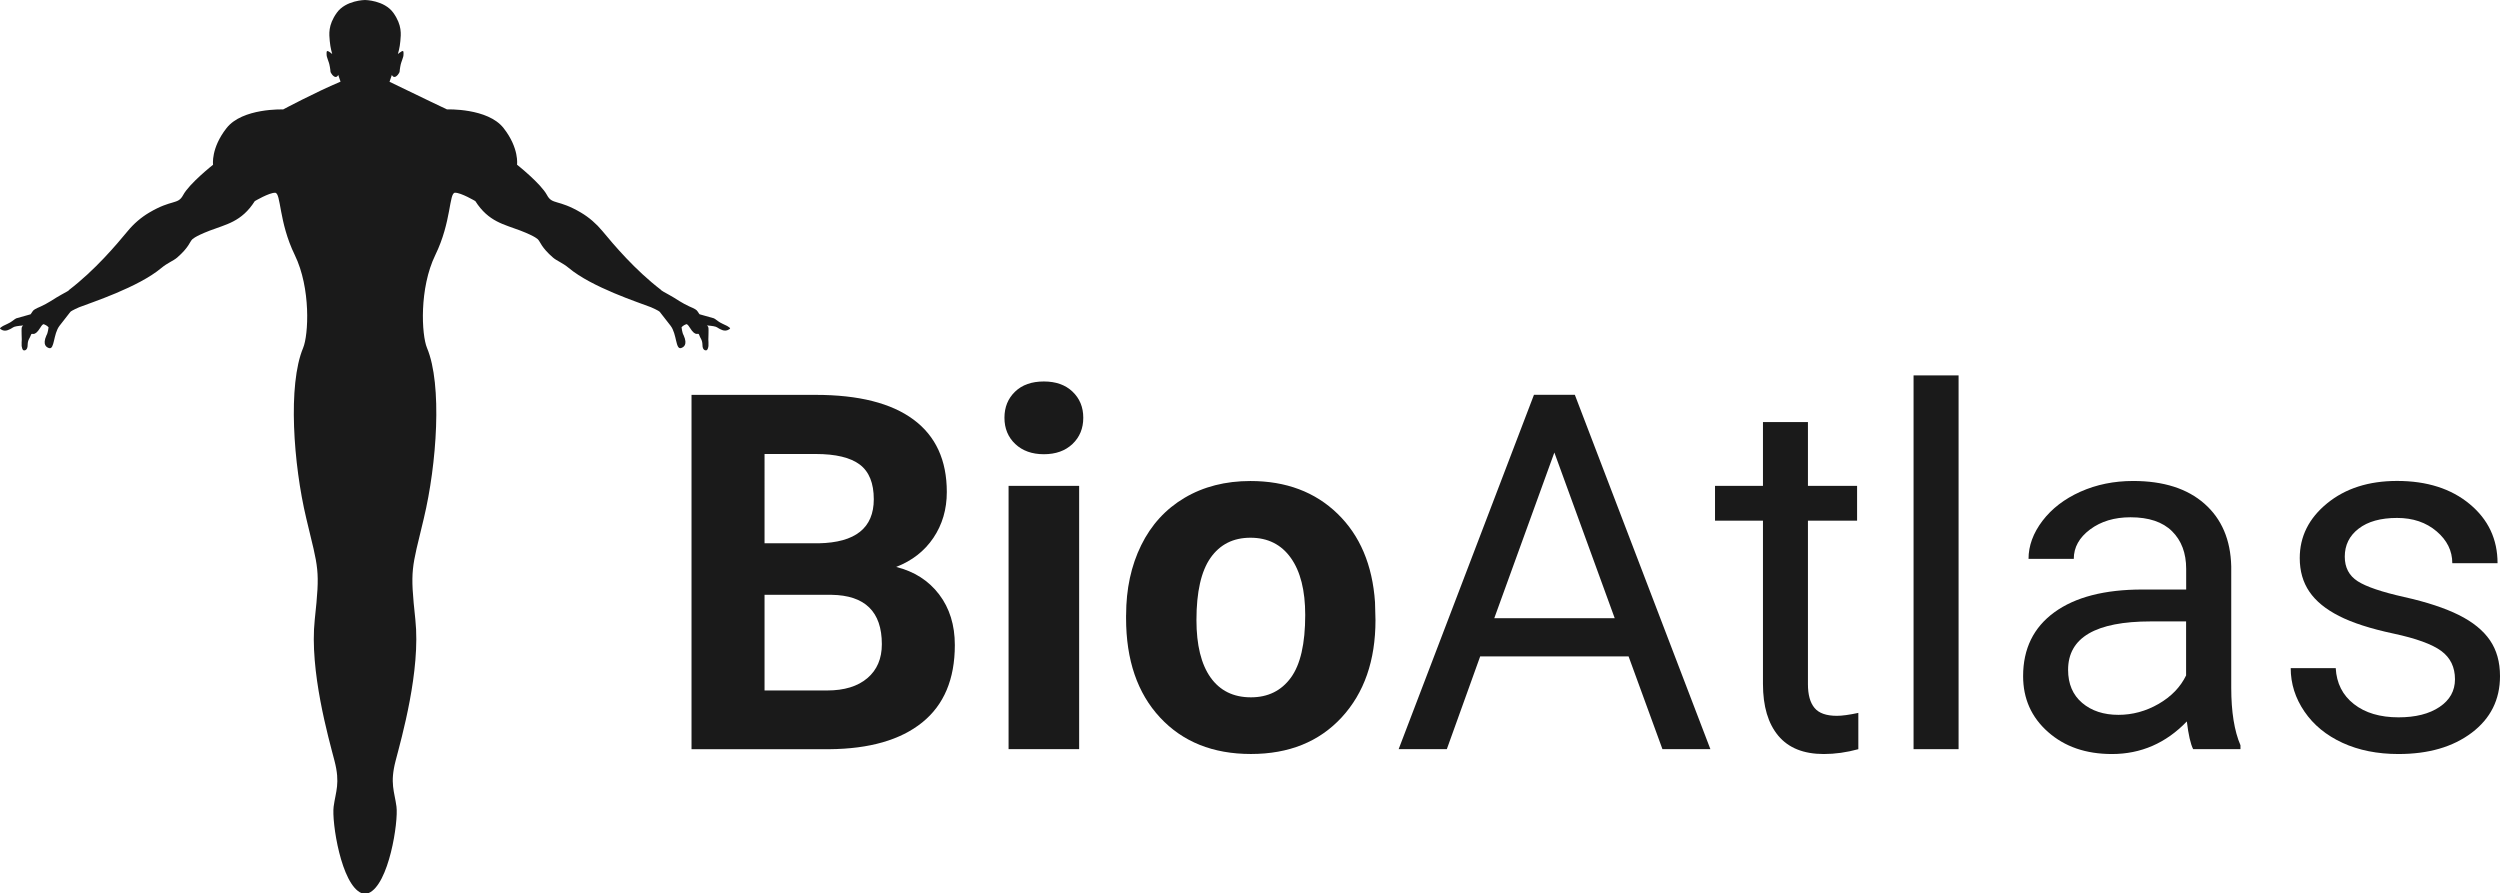 <svg xmlns="http://www.w3.org/2000/svg" xmlns:xlink="http://www.w3.org/1999/xlink" version="1.1" id="Camada_1" x="0px" y="0px" style="enable-background:new 0 0 841.89 595.28;" xml:space="preserve" viewBox="82.04 186.58 641.92 229.37">
<style type="text/css">
	.st0{fill:#1A1A1A;}
</style>
<path class="st0" d="M175.76,186.58c0,0-4.95,0.05-7.25,3.29c-2.3,3.24-1.94,5.54-1.8,7.25c0.14,1.71,0.63,3.33,0.63,3.33  s0,0-0.41-0.32c-0.41-0.32-0.81-0.54-0.95-0.41c-0.14,0.14-0.09,1.22,0,1.44c0.09,0.23,0.36,1.17,0.5,1.49  c0.14,0.32,0.41,1.85,0.41,2.25c0,0.41,0.77,1.44,1.31,1.44s0.68-0.54,0.68-0.54s0.35,1.03,0.6,1.75c-0.03,0.01-0.07,0.02-0.1,0.04  c-6.34,2.67-14.64,7.09-14.64,7.09s-10.46-0.41-14.53,4.79c-4.07,5.19-3.46,9.41-3.46,9.41s-6.1,4.81-7.7,7.81  c-1.35,2.53-2.81,0.99-8.72,4.49c-2.09,1.24-3.94,2.84-5.49,4.72c-2.95,3.56-8.37,10-15.08,15.14c0,0,0,0.02,0,0.05  c-0.24,0.17-0.48,0.36-0.61,0.4c-0.22,0.08-2.68,1.52-2.68,1.52s-2.43,1.6-3.92,2.24c-1.49,0.64-1.92,0.89-2.18,1.33  c-0.27,0.45-0.48,0.7-0.48,0.7l-3.69,1.04c0,0-0.58,0.32-1.06,0.73c-0.48,0.41-1.92,1.01-2.33,1.23c-0.41,0.22-0.83,0.55-0.76,0.67  c0.08,0.12,0.88,0.81,1.97,0.4c1.08-0.4,1.12-0.64,1.72-0.87c0.6-0.22,2.17-0.31,2.26-0.34c0.09-0.03-0.34,0.18-0.4,0.63  c-0.06,0.46,0.03,3,0.03,3s-0.08,1.31-0.03,1.65c0.05,0.34,0.18,0.96,0.45,1.08c0.27,0.13,1.08,0.07,1.09-1.33  c0.01-1.4,0.59-1.76,0.85-2.6c0.25-0.84,0.76,0.81,2.41-1.87c0.28-0.45,0.63-0.98,0.93-0.86c0.81,0.3,1.18,0.78,1.18,0.78  s-0.15,1.46-0.54,2.06c-1.1,2.49,0.04,3.07,0.65,3.27c1.46,0.49,1.06-3.59,2.71-5.73c1.27-1.64,2.52-3.21,2.76-3.54  c0.25-0.34,2.27-1.21,2.27-1.21c3.14-1.22,15.17-5.11,21.12-10.09c1.59-1.33,3.04-1.8,4.05-2.67c3.01-2.61,3.24-4.04,3.81-4.6  c0,0,0.45-0.74,4.58-2.33c4.13-1.59,8.15-2.22,11.54-7.56c0,0,3.67-2.18,5.22-2.15c1.55,0.03,0.89,7.44,5.05,15.98  c4.15,8.54,3.54,20.52,2.14,23.87c-3.96,9.45-2.5,29.87,0.81,43.75c3.16,13.22,3.58,12.91,2.18,26.01s3.57,30.46,5.07,36.25  c1.5,5.78,0.31,7.83-0.22,11.74c-0.53,3.9,1.92,20.07,7.18,22.24l0.88,0.04l0.01-0.01l0.88-0.04c5.25-2.17,7.71-18.34,7.18-22.24  c-0.53-3.9-1.72-5.95-0.22-11.74c1.5-5.78,6.47-23.15,5.07-36.25s-0.98-12.79,2.18-26.01c3.32-13.88,4.78-34.3,0.81-43.75  c-1.4-3.35-2.02-15.33,2.14-23.87c4.16-8.54,3.5-15.95,5.05-15.98c1.55-0.03,5.22,2.15,5.22,2.15c3.4,5.34,7.41,5.97,11.54,7.56  c4.13,1.59,4.58,2.33,4.58,2.33c0.57,0.56,0.8,1.99,3.81,4.6c1,0.87,2.46,1.34,4.05,2.67c5.94,4.98,17.98,8.87,21.12,10.09  c0,0,2.02,0.87,2.27,1.21c0.25,0.34,1.5,1.9,2.76,3.54c1.65,2.14,1.25,6.22,2.71,5.73c0.61-0.21,1.75-0.79,0.65-3.27  c-0.39-0.61-0.54-2.06-0.54-2.06s0.37-0.48,1.18-0.78c0.3-0.11,0.65,0.42,0.93,0.86c1.65,2.68,2.16,1.03,2.41,1.87  c0.25,0.84,0.83,1.2,0.85,2.6c0.01,1.4,0.82,1.46,1.09,1.33c0.27-0.13,0.41-0.74,0.45-1.08c0.05-0.34-0.03-1.65-0.03-1.65  s0.09-2.54,0.03-3c-0.06-0.46-0.48-0.67-0.4-0.63c0.09,0.03,1.66,0.12,2.26,0.34c0.6,0.22,0.64,0.46,1.72,0.87  c1.08,0.4,1.89-0.28,1.97-0.4c0.08-0.12-0.35-0.45-0.76-0.67c-0.41-0.22-1.85-0.82-2.33-1.23c-0.48-0.41-1.06-0.73-1.06-0.73  l-3.69-1.04c0,0-0.21-0.25-0.48-0.7c-0.27-0.45-0.69-0.69-2.18-1.33c-1.49-0.64-3.92-2.24-3.92-2.24s-2.47-1.44-2.68-1.52  c-0.12-0.05-0.36-0.23-0.61-0.4c0-0.03,0-0.05,0-0.05c-6.71-5.14-12.13-11.58-15.08-15.14c-1.55-1.87-3.4-3.48-5.49-4.72  c-5.91-3.49-7.37-1.96-8.72-4.49c-1.6-2.99-7.7-7.81-7.7-7.81s0.61-4.22-3.46-9.41c-4.07-5.19-14.53-4.79-14.53-4.79  s-6.05-2.86-14.75-7.09c0.25-0.73,0.61-1.78,0.61-1.78s0.14,0.54,0.68,0.54c0.54,0,1.31-1.04,1.31-1.44c0-0.41,0.27-1.94,0.41-2.25  c0.14-0.32,0.41-1.26,0.5-1.49c0.09-0.23,0.14-1.31,0-1.44c-0.14-0.14-0.54,0.09-0.95,0.41c-0.41,0.32-0.41,0.32-0.41,0.32  s0.5-1.62,0.63-3.33c0.14-1.71,0.5-4.01-1.8-7.25C180.71,186.63,175.76,186.58,175.76,186.58"/>
<g>
	<path class="st0" d="M259.6,378.94v-90.97h31.87c11.04,0,19.41,2.11,25.12,6.34c5.71,4.23,8.56,10.42,8.56,18.59   c0,4.46-1.15,8.38-3.44,11.78c-2.29,3.4-5.48,5.88-9.56,7.47c4.66,1.17,8.34,3.52,11.03,7.06s4.03,7.87,4.03,13   c0,8.75-2.79,15.37-8.37,19.87c-5.58,4.5-13.54,6.79-23.87,6.87H259.6z M278.35,326.08h13.87c9.46-0.17,14.18-3.94,14.18-11.31   c0-4.12-1.2-7.09-3.59-8.9c-2.4-1.81-6.18-2.72-11.34-2.72h-13.12V326.08z M278.35,339.32v24.55h16.06c4.42,0,7.86-1.05,10.34-3.16   c2.48-2.1,3.72-5.01,3.72-8.72c0-8.33-4.31-12.56-12.93-12.68H278.35z"/>
	<path class="st0" d="M339.95,293.84c0-2.71,0.91-4.94,2.72-6.69s4.28-2.62,7.4-2.62c3.08,0,5.54,0.87,7.37,2.62   s2.75,3.98,2.75,6.69c0,2.75-0.93,5-2.78,6.75c-1.85,1.75-4.3,2.62-7.34,2.62c-3.04,0-5.49-0.88-7.34-2.62   C340.88,298.84,339.95,296.59,339.95,293.84z M359.13,378.94h-18.12v-67.6h18.12V378.94z"/>
	<path class="st0" d="M371.19,344.51c0-6.71,1.29-12.68,3.87-17.93c2.58-5.25,6.3-9.31,11.15-12.18c4.85-2.87,10.49-4.31,16.9-4.31   c9.12,0,16.57,2.79,22.34,8.37c5.77,5.58,8.99,13.16,9.65,22.74l0.12,4.62c0,10.37-2.9,18.69-8.68,24.96   c-5.79,6.27-13.56,9.4-23.3,9.4c-9.75,0-17.53-3.12-23.34-9.37s-8.72-14.75-8.72-25.49V344.51z M389.25,345.79   c0,6.42,1.21,11.34,3.62,14.74c2.42,3.4,5.87,5.1,10.37,5.1c4.37,0,7.79-1.68,10.25-5.04s3.69-8.73,3.69-16.11   c0-6.3-1.23-11.18-3.69-14.64s-5.92-5.19-10.37-5.19c-4.42,0-7.83,1.72-10.25,5.16C390.46,333.24,389.25,338.57,389.25,345.79z"/>
	<path class="st0" d="M500.21,355.13H462.1l-8.56,23.8h-12.37l34.74-90.97h10.5l34.8,90.97H508.9L500.21,355.13z M465.72,345.32   h30.93l-15.5-42.55L465.72,345.32z"/>
	<path class="st0" d="M546.26,294.96v16.37h12.62v8.94h-12.62v41.98c0,2.71,0.56,4.75,1.69,6.1c1.12,1.36,3.04,2.03,5.75,2.03   c1.33,0,3.17-0.25,5.5-0.75v9.32c-3.04,0.83-6,1.24-8.87,1.24c-5.17,0-9.06-1.56-11.68-4.69s-3.94-7.56-3.94-13.31v-41.92h-12.31   v-8.94h12.31v-16.37H546.26z"/>
	<path class="st0" d="M584.94,378.94h-11.56v-95.97h11.56V378.94z"/>
	<path class="st0" d="M645.17,378.94c-0.67-1.33-1.21-3.71-1.62-7.12c-5.37,5.58-11.79,8.37-19.24,8.37   c-6.67,0-12.13-1.88-16.4-5.66c-4.27-3.77-6.4-8.55-6.4-14.34c0-7.04,2.68-12.51,8.03-16.4c5.35-3.89,12.88-5.84,22.59-5.84h11.25   v-5.31c0-4.04-1.21-7.26-3.62-9.65c-2.42-2.4-5.98-3.59-10.68-3.59c-4.12,0-7.58,1.04-10.37,3.12c-2.79,2.08-4.19,4.6-4.19,7.56   h-11.62c0-3.37,1.2-6.63,3.59-9.78c2.4-3.14,5.64-5.63,9.75-7.47c4.1-1.83,8.61-2.75,13.53-2.75c7.79,0,13.89,1.95,18.31,5.84   c4.42,3.9,6.71,9.26,6.87,16.09v31.12c0,6.21,0.79,11.14,2.37,14.81v1H645.17z M625.99,370.13c3.62,0,7.06-0.94,10.31-2.81   c3.25-1.88,5.6-4.31,7.06-7.31v-13.87h-9.06c-14.16,0-21.24,4.15-21.24,12.43c0,3.62,1.21,6.46,3.62,8.5   C619.09,369.11,622.2,370.13,625.99,370.13z"/>
	<path class="st0" d="M712.4,361c0-3.12-1.18-5.55-3.53-7.28c-2.35-1.73-6.46-3.22-12.31-4.47c-5.85-1.25-10.5-2.75-13.93-4.5   c-3.44-1.75-5.98-3.83-7.62-6.25c-1.65-2.42-2.47-5.29-2.47-8.62c0-5.54,2.34-10.23,7.03-14.06c4.69-3.83,10.67-5.75,17.96-5.75   c7.66,0,13.88,1.98,18.65,5.94c4.77,3.96,7.15,9.02,7.15,15.18h-11.62c0-3.17-1.34-5.89-4.03-8.18s-6.07-3.44-10.15-3.44   c-4.21,0-7.5,0.92-9.87,2.75c-2.38,1.83-3.56,4.23-3.56,7.19c0,2.79,1.1,4.89,3.31,6.31c2.21,1.42,6.2,2.77,11.96,4.06   c5.77,1.29,10.44,2.83,14.03,4.62s6.24,3.95,7.97,6.47c1.73,2.52,2.59,5.59,2.59,9.22c0,6.04-2.42,10.88-7.25,14.53   c-4.83,3.65-11.1,5.47-18.81,5.47c-5.42,0-10.21-0.96-14.37-2.87c-4.17-1.92-7.43-4.59-9.78-8.03c-2.35-3.44-3.53-7.15-3.53-11.15   h11.56c0.21,3.87,1.76,6.95,4.66,9.22c2.89,2.27,6.72,3.41,11.46,3.41c4.37,0,7.88-0.88,10.53-2.66   C711.08,366.33,712.4,363.96,712.4,361z"/>
</g>
</svg>